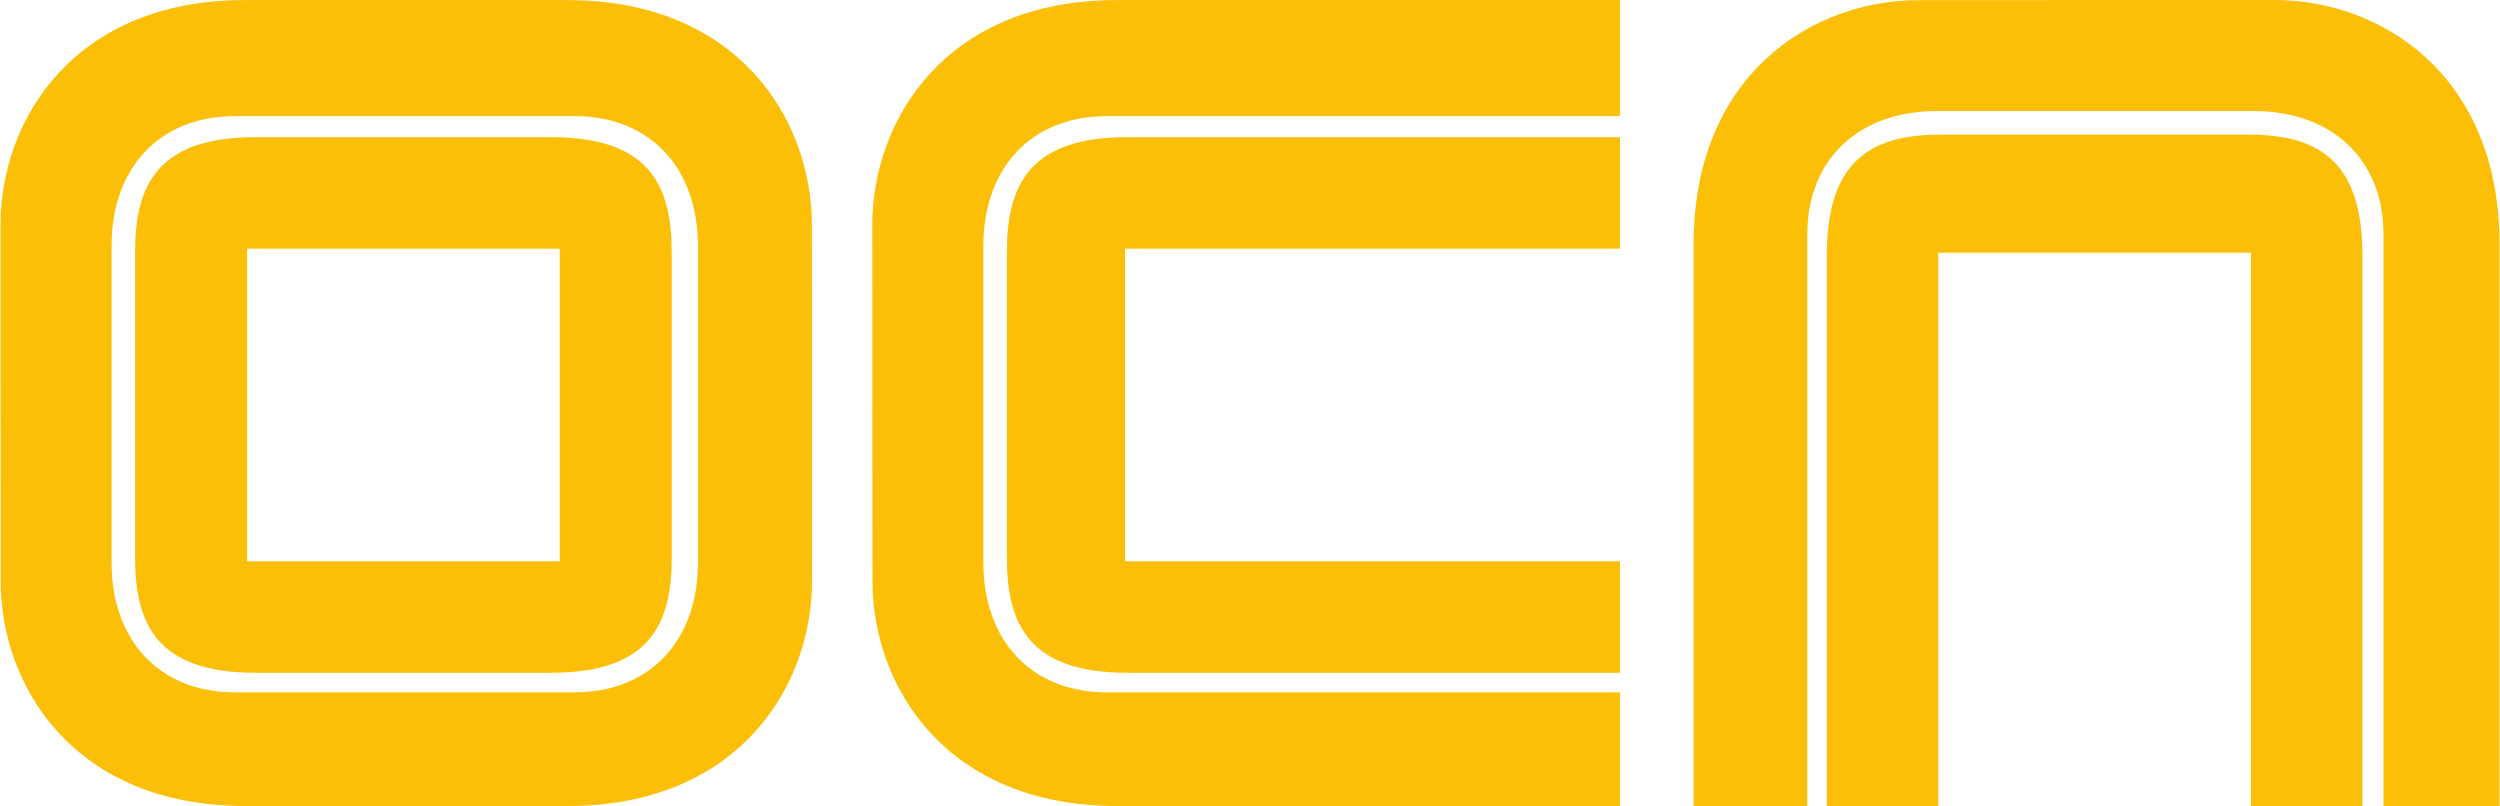 <svg height="806" width="2500" xmlns="http://www.w3.org/2000/svg" viewBox="0 0 326.242 105.222"><path d="M296.855 0l-23.218.01-23.219.01c-13.96 0-29.387 9.792-29.387 31.867V105.222h14.84V30.629c0-10.047 6.948-16.136 16.912-16.13H294.178c9.964 0 16.914 6.083 16.914 16.13V105.22h15.148l.002-52.255V31.869C326.242 9.794 310.815 0 296.856 0zm14.237 105.22h-2.744V33.307c0-12.823-6.288-15.739-15.02-15.739H253.443c-8.732 0-15.02 2.916-15.02 15.739V105.222h14.556V32.99h40.814v72.232h17.299v-.002zM31.869.01C9.794.01 0 15.437 0 29.396l.01 23.22.01 23.218c0 13.96 9.792 29.387 31.867 29.387H74.08c22.075 0 31.867-15.428 31.867-29.387l-.008-23.219-.01-23.217C105.93 15.44 96.135.012 74.06.012L52.964.01H31.87zm113.815 0c-22.075 0-31.87 15.427-31.87 29.386l.01 23.22.01 23.218c0 13.96 9.793 29.387 31.868 29.387h65.724V90.38h-66.982c-10.048 0-16.131-6.948-16.131-16.912V32.074c0-9.964 6.083-16.914 16.13-16.914h66.981V.012L166.78.01h-21.096zm65.74 15.15v2.744H147.122c-12.824 0-15.74 6.288-15.74 15.02V72.809c0 8.732 2.916 15.02 15.74 15.02h64.304V73.272h-64.621V32.46h64.62V15.16h-.001zm-180.795 0h44.293c10.047 0 16.13 6.95 16.13 16.914V73.47c0 9.964-6.083 16.912-16.13 16.912H30.629c-10.047 0-16.131-6.948-16.131-16.912V32.074c0-9.964 6.084-16.914 16.13-16.914zm2.678 2.744c-12.823 0-15.739 6.288-15.739 15.02V72.809c0 8.732 2.916 15.02 15.739 15.02h38.582c12.822 0 15.738-6.288 15.738-15.02V52.867l-.002-19.943c0-8.732-2.916-15.02-15.738-15.02h-38.58zM32.189 32.46h40.815v40.814H32.189z" fill="#fbbf07" fill-rule="evenodd"/></svg>